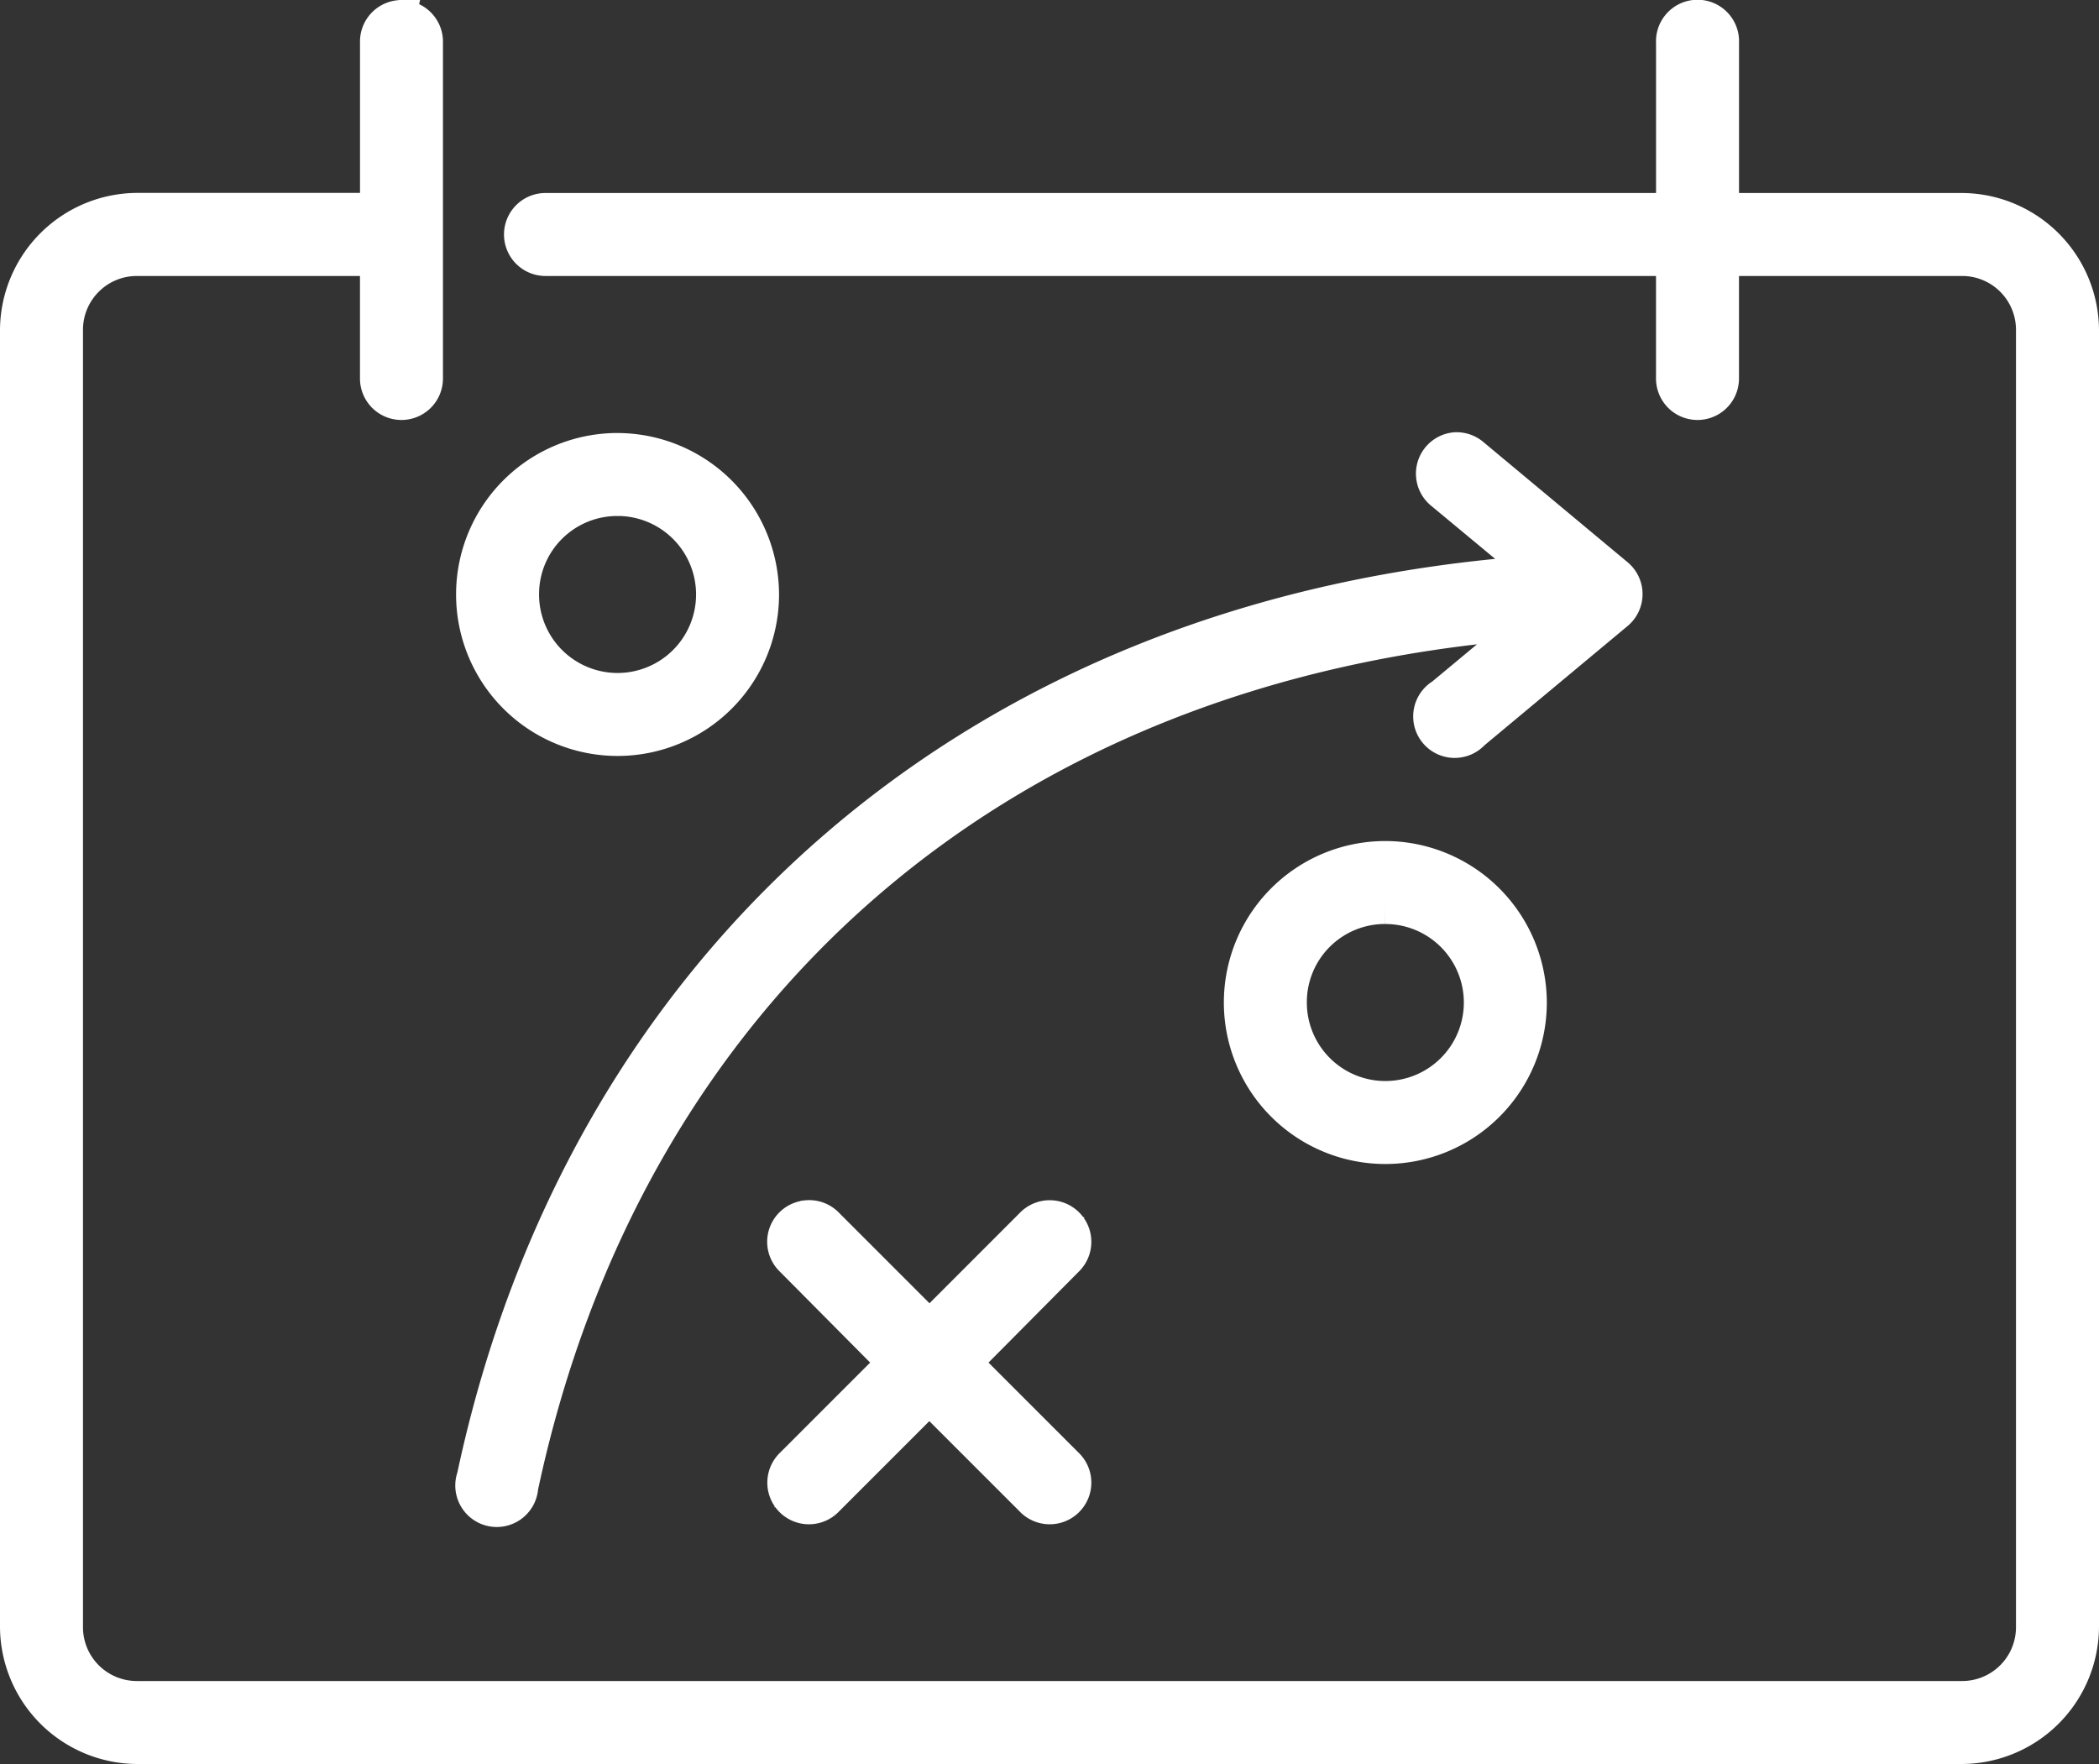<svg xmlns="http://www.w3.org/2000/svg" width="60" height="50.424" viewBox="0 0 60 50.424"><rect x="0" y="0" width="60" height="50.424" fill="#333333" stroke="none"/><defs><style>.a{fill:#fff;stroke:#fff;}</style></defs><g transform="translate(-6.5 -13.459)"><g transform="translate(7 13.961)"><path class="a" d="M17.891,13.966a.686.686,0,0,0-.6.707v4.8H10.43A3.438,3.438,0,0,0,7,22.906V59.953a3.438,3.438,0,0,0,3.43,3.43H62.57A3.438,3.438,0,0,0,66,59.953V22.906a3.438,3.438,0,0,0-3.43-3.43h-6.86v-4.8a.687.687,0,1,0-1.372,0v4.8H22.093a.686.686,0,1,0,0,1.372H54.337v3.43a.686.686,0,1,0,1.372,0v-3.43h6.86a2.039,2.039,0,0,1,2.058,2.058V59.953a2.039,2.039,0,0,1-2.058,2.058H10.43a2.039,2.039,0,0,1-2.058-2.058V22.906a2.039,2.039,0,0,1,2.058-2.058h6.86v3.43a.686.686,0,1,0,1.372,0v-9.6a.686.686,0,0,0-.772-.707ZM48.1,26.315a.686.686,0,0,0-.364,1.222L50.5,29.831C34.383,30.946,23.176,41.038,20.056,55.687a.686.686,0,1,0,1.329.279c2.99-14.039,13.459-23.573,28.9-24.741l-2.551,2.122a.686.686,0,1,0,.858,1.05l4.116-3.43a.686.686,0,0,0,0-1.05l-4.116-3.43A.686.686,0,0,0,48.1,26.315Zm-23.947.021a4.116,4.116,0,1,0,4.116,4.116A4.127,4.127,0,0,0,24.151,26.337Zm0,1.372a2.744,2.744,0,1,1-2.744,2.744A2.734,2.734,0,0,1,24.151,27.709ZM46.1,38a4.116,4.116,0,1,0,4.116,4.116A4.127,4.127,0,0,0,46.1,38Zm0,1.372a2.744,2.744,0,1,1-2.744,2.744A2.734,2.734,0,0,1,46.1,39.371Zm-16.551,8.9a.686.686,0,0,0-.407,1.179l2.937,2.959-2.937,2.937a.69.69,0,1,0,.986.965l2.937-2.937,2.937,2.937a.69.69,0,1,0,.986-.965l-2.937-2.937,2.937-2.959a.69.69,0,1,0-.986-.965L33.07,51.42l-2.937-2.937a.686.686,0,0,0-.579-.214Z" transform="translate(-7 -13.961)"/></g></g></svg>